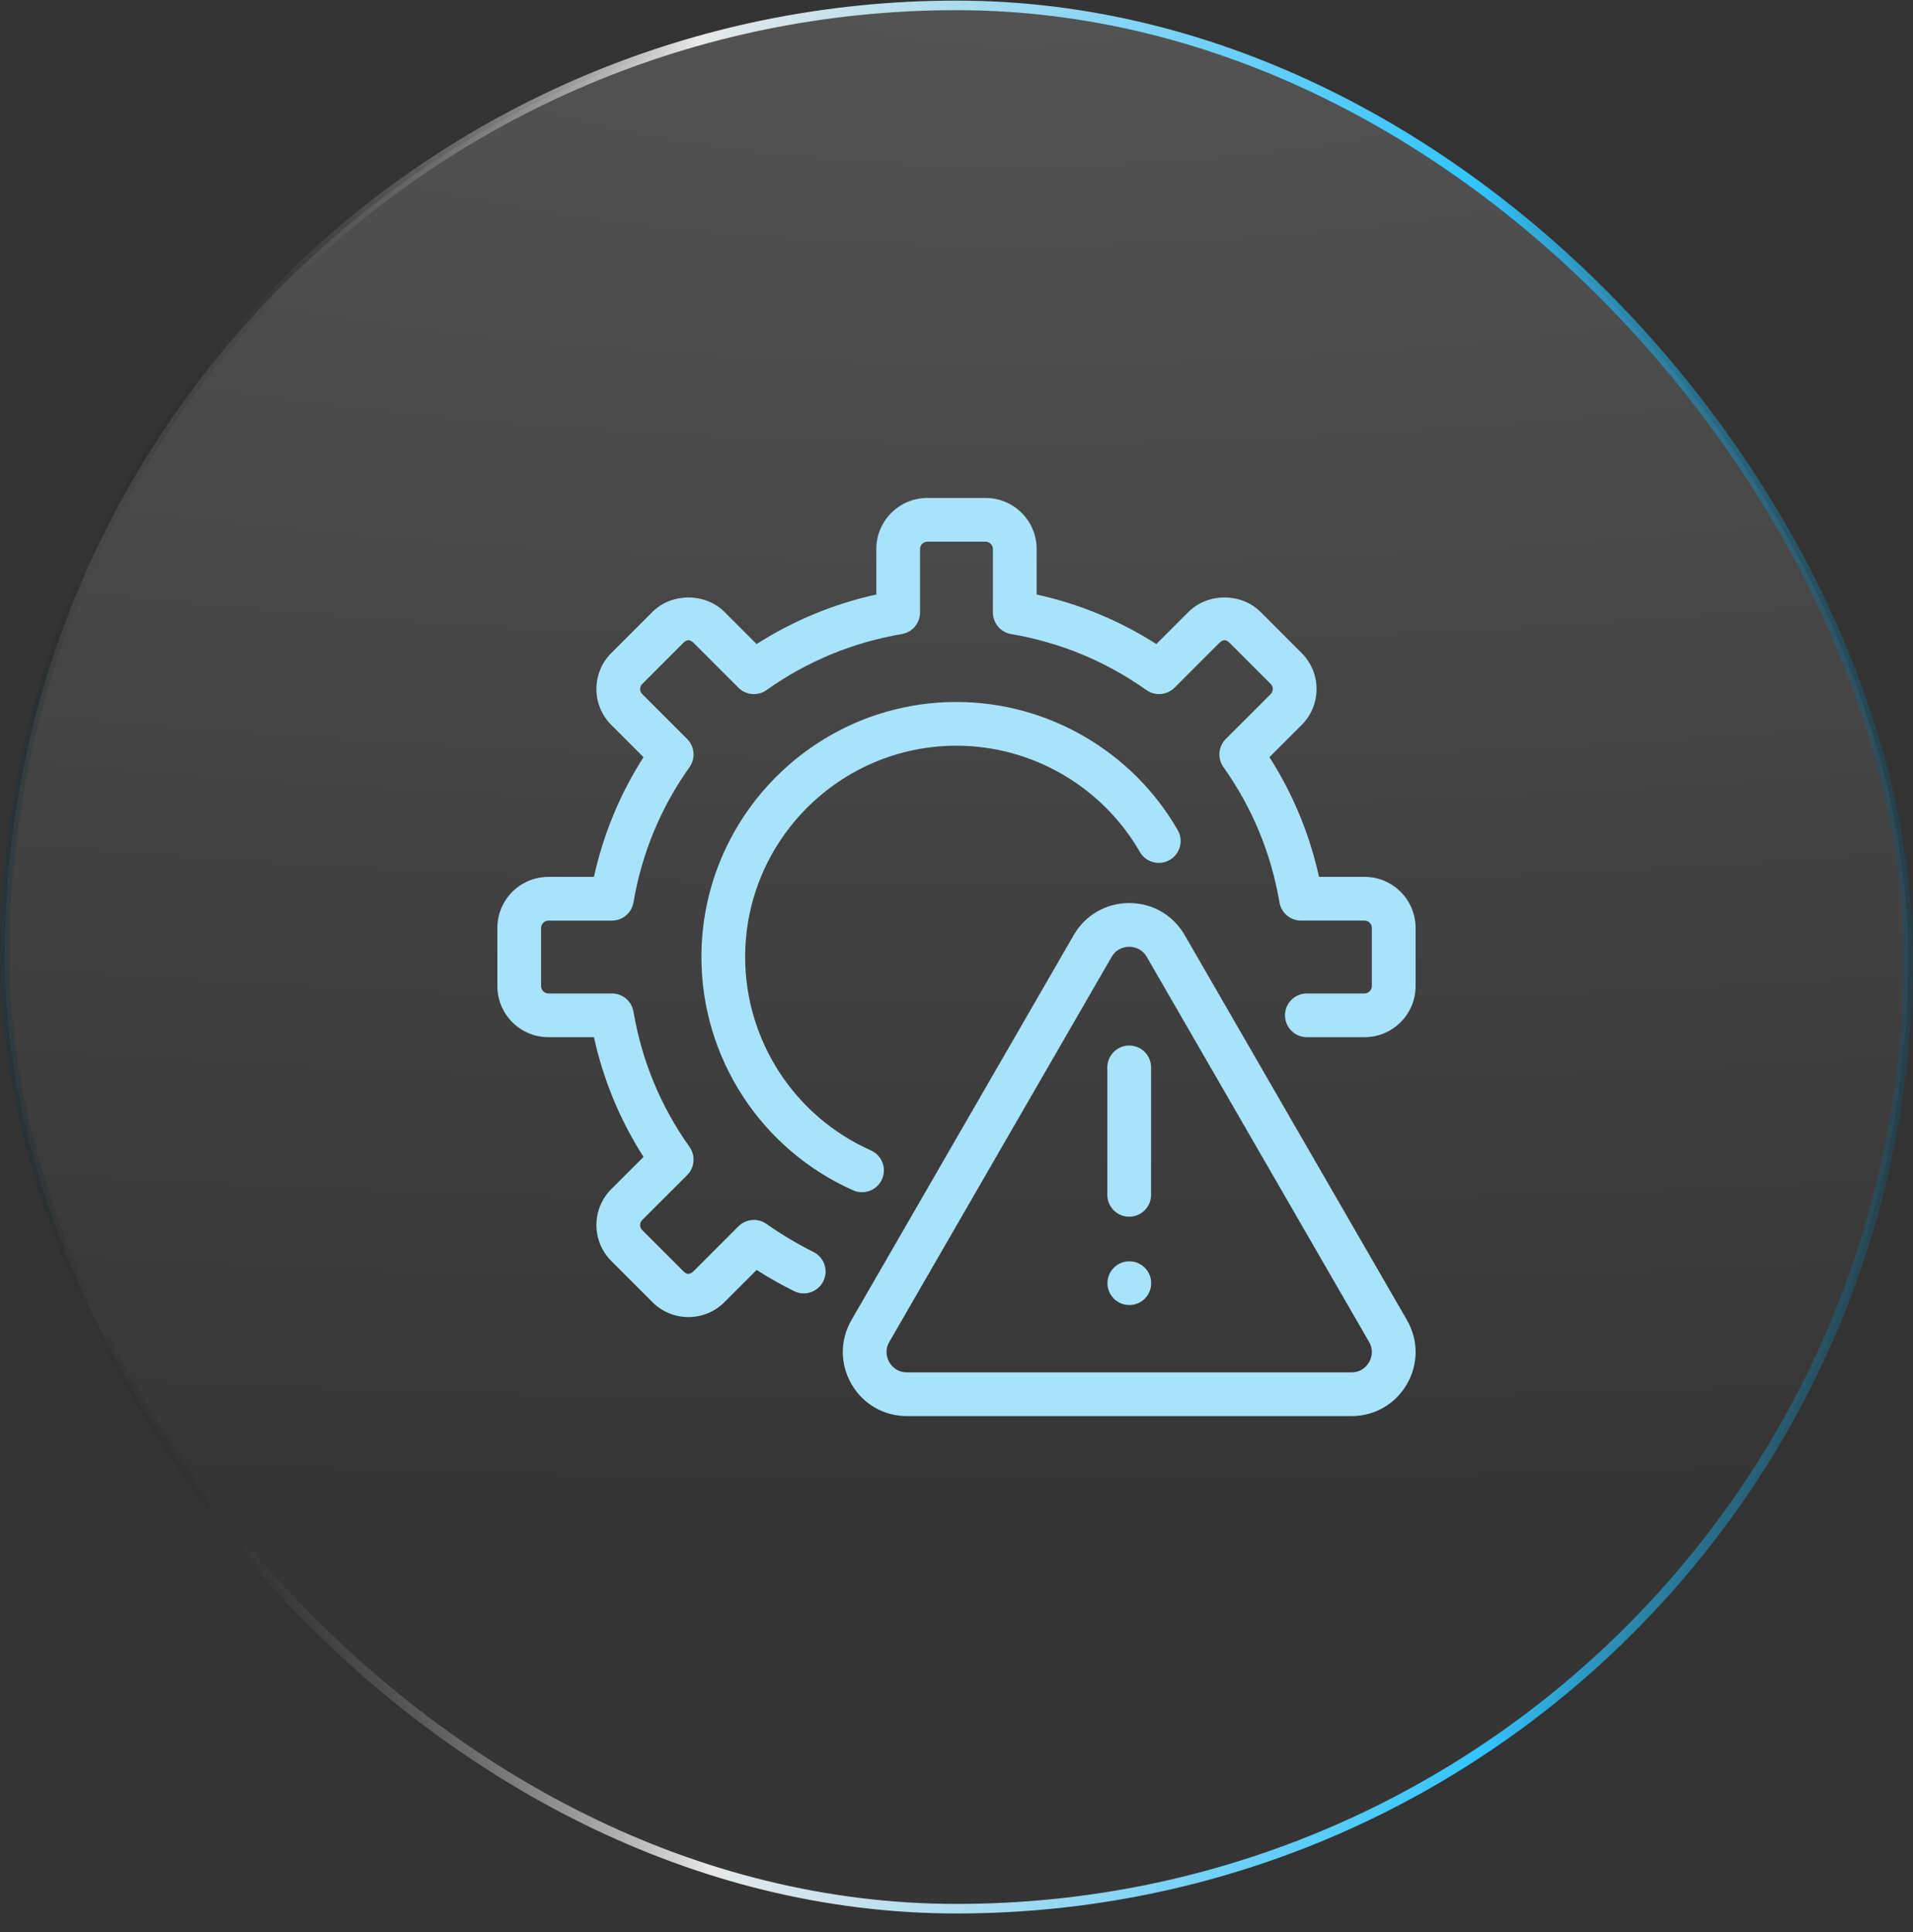 <svg width="100" height="101" viewBox="0 0 100 101" fill="none" xmlns="http://www.w3.org/2000/svg">
<rect x="0" y="0" width="100" height="101" fill="#333333" stroke="none"/>
<rect x="0.25" y="0.282" width="99.5" height="99.5" rx="49.75" fill="url(#paint0_radial_3_302)" stroke="url(#paint1_linear_3_302)" stroke-width="0.5"/>
<path d="M45.062 62.327C44.905 62.327 44.748 62.296 44.597 62.228C39.779 60.085 36.666 55.297 36.666 50.031C36.666 42.679 42.647 36.698 49.999 36.698C54.756 36.698 59.187 39.265 61.565 43.397C61.879 43.943 61.692 44.642 61.144 44.957C60.595 45.272 59.897 45.084 59.583 44.536C57.613 41.112 53.941 38.984 49.999 38.984C43.907 38.984 38.952 43.94 38.952 50.031C38.952 54.395 41.532 58.363 45.526 60.141C46.103 60.397 46.362 61.072 46.106 61.649C45.916 62.074 45.499 62.327 45.062 62.327Z" fill="#A9E3FA"/>
<path d="M70.647 74.03H47.41C46.2 74.03 45.115 73.404 44.51 72.356C43.906 71.308 43.904 70.056 44.51 69.008L56.128 48.884C56.734 47.835 57.819 47.21 59.028 47.21C60.238 47.211 61.323 47.836 61.927 48.884L73.546 69.008C74.151 70.055 74.151 71.307 73.547 72.355C72.941 73.404 71.858 74.03 70.647 74.03ZM59.028 49.495C58.844 49.495 58.384 49.547 58.107 50.027L46.489 70.15C46.212 70.63 46.396 71.053 46.489 71.213C46.581 71.373 46.856 71.744 47.41 71.744H70.647C71.2 71.744 71.474 71.373 71.566 71.213C71.659 71.053 71.843 70.63 71.566 70.151L59.948 50.026C59.671 49.547 59.213 49.495 59.028 49.495Z" fill="#A9E3FA"/>
<path d="M59.028 63.607C58.397 63.607 57.885 63.095 57.885 62.464V55.801C57.885 55.17 58.397 54.658 59.028 54.658C59.659 54.658 60.171 55.17 60.171 55.801V62.464C60.171 63.095 59.659 63.607 59.028 63.607Z" fill="#A9E3FA"/>
<path d="M35.988 68.853C35.278 68.853 34.61 68.576 34.105 68.073L31.958 65.924C31.453 65.421 31.177 64.752 31.177 64.041C31.177 63.33 31.455 62.661 31.959 62.159L33.639 60.479C32.41 58.556 31.541 56.459 31.047 54.221H28.666C27.196 54.221 26 53.025 26 51.555V48.507C26 47.037 27.196 45.841 28.666 45.841H31.047C31.541 43.603 32.41 41.506 33.639 39.583L31.958 37.902C31.455 37.401 31.177 36.732 31.177 36.021C31.177 35.31 31.453 34.641 31.958 34.137L34.105 31.989C35.114 30.98 36.865 30.984 37.87 31.99L39.551 33.67C41.474 32.441 43.572 31.573 45.809 31.079V28.698C45.809 27.228 47.005 26.032 48.475 26.032H51.523C52.993 26.032 54.189 27.228 54.189 28.698V31.079C56.426 31.573 58.524 32.441 60.446 33.67L62.128 31.989C63.132 30.985 64.882 30.981 65.892 31.988L68.04 34.138C68.544 34.641 68.821 35.31 68.821 36.021C68.821 36.732 68.543 37.4 68.038 37.903L66.358 39.583C67.587 41.506 68.456 43.603 68.95 45.84H71.331C72.801 45.84 73.998 47.037 73.998 48.507V51.555C73.998 53.025 72.801 54.221 71.331 54.221H68.314C67.683 54.221 67.171 53.709 67.171 53.078C67.171 52.447 67.683 51.935 68.314 51.935H71.331C71.538 51.935 71.712 51.761 71.712 51.554V48.507C71.712 48.3 71.538 48.126 71.331 48.126H68.01C67.453 48.126 66.977 47.724 66.883 47.175C66.445 44.6 65.458 42.22 63.953 40.102C63.63 39.648 63.683 39.027 64.077 38.632L66.424 36.286C66.516 36.193 66.535 36.091 66.535 36.02C66.535 35.949 66.516 35.846 66.424 35.754L64.276 33.605C64.089 33.42 63.927 33.425 63.744 33.604L61.397 35.952C61.001 36.345 60.381 36.397 59.927 36.075C57.808 34.571 55.429 33.585 52.854 33.147C52.305 33.053 51.903 32.577 51.903 32.02V28.698C51.903 28.492 51.729 28.317 51.522 28.317H48.475C48.268 28.317 48.094 28.492 48.094 28.698V32.021C48.094 32.578 47.692 33.053 47.143 33.147C44.569 33.586 42.189 34.571 40.07 36.075C39.617 36.398 38.995 36.346 38.6 35.952L36.254 33.605C36.072 33.425 35.908 33.42 35.721 33.606L33.574 35.754C33.481 35.846 33.462 35.95 33.462 36.021C33.462 36.091 33.481 36.194 33.572 36.285L35.92 38.633C36.315 39.027 36.367 39.648 36.044 40.103C34.539 42.22 33.553 44.601 33.114 47.176C33.02 47.725 32.544 48.127 31.987 48.127H28.666C28.46 48.127 28.285 48.301 28.285 48.508V51.555C28.285 51.762 28.46 51.936 28.666 51.936H31.988C32.544 51.936 33.021 52.338 33.114 52.887C33.553 55.462 34.54 57.842 36.044 59.959C36.367 60.414 36.315 61.035 35.921 61.43L33.574 63.776C33.482 63.868 33.463 63.971 33.463 64.042C33.463 64.112 33.482 64.216 33.574 64.308L35.721 66.457C35.907 66.642 36.071 66.637 36.254 66.458L38.601 64.11C38.994 63.718 39.61 63.663 40.066 63.984C40.84 64.528 41.667 65.022 42.525 65.45C43.09 65.733 43.319 66.419 43.036 66.984C42.754 67.548 42.069 67.78 41.504 67.495C40.834 67.16 40.181 66.79 39.553 66.39L37.87 68.073C37.367 68.576 36.699 68.853 35.988 68.853Z" fill="#A9E3FA"/>
<path d="M59.034 68.224C59.666 68.224 60.177 67.713 60.177 67.081C60.177 66.45 59.666 65.938 59.034 65.938C58.403 65.938 57.891 66.45 57.891 67.081C57.891 67.713 58.403 68.224 59.034 68.224Z" fill="#A9E3FA"/>
<defs>
<radialGradient id="paint0_radial_3_302" cx="0" cy="0" r="1" gradientUnits="userSpaceOnUse" gradientTransform="translate(53 0.032) rotate(90) scale(100 367.5)">
<stop stop-color="white" stop-opacity="0.16"/>
<stop offset="0.792" stop-color="white" stop-opacity="0.01"/>
</radialGradient>
<linearGradient id="paint1_linear_3_302" x1="-17" y1="111.032" x2="118.702" y2="110.209" gradientUnits="userSpaceOnUse">
<stop offset="0.046" stop-color="#33C5FF"/>
<stop offset="0.162" stop-opacity="0"/>
<stop offset="0.399" stop-color="#E8E8E8"/>
<stop offset="0.697" stop-color="#33C5FF"/>
<stop offset="0.979" stop-opacity="0"/>
</linearGradient>
</defs>
</svg>
